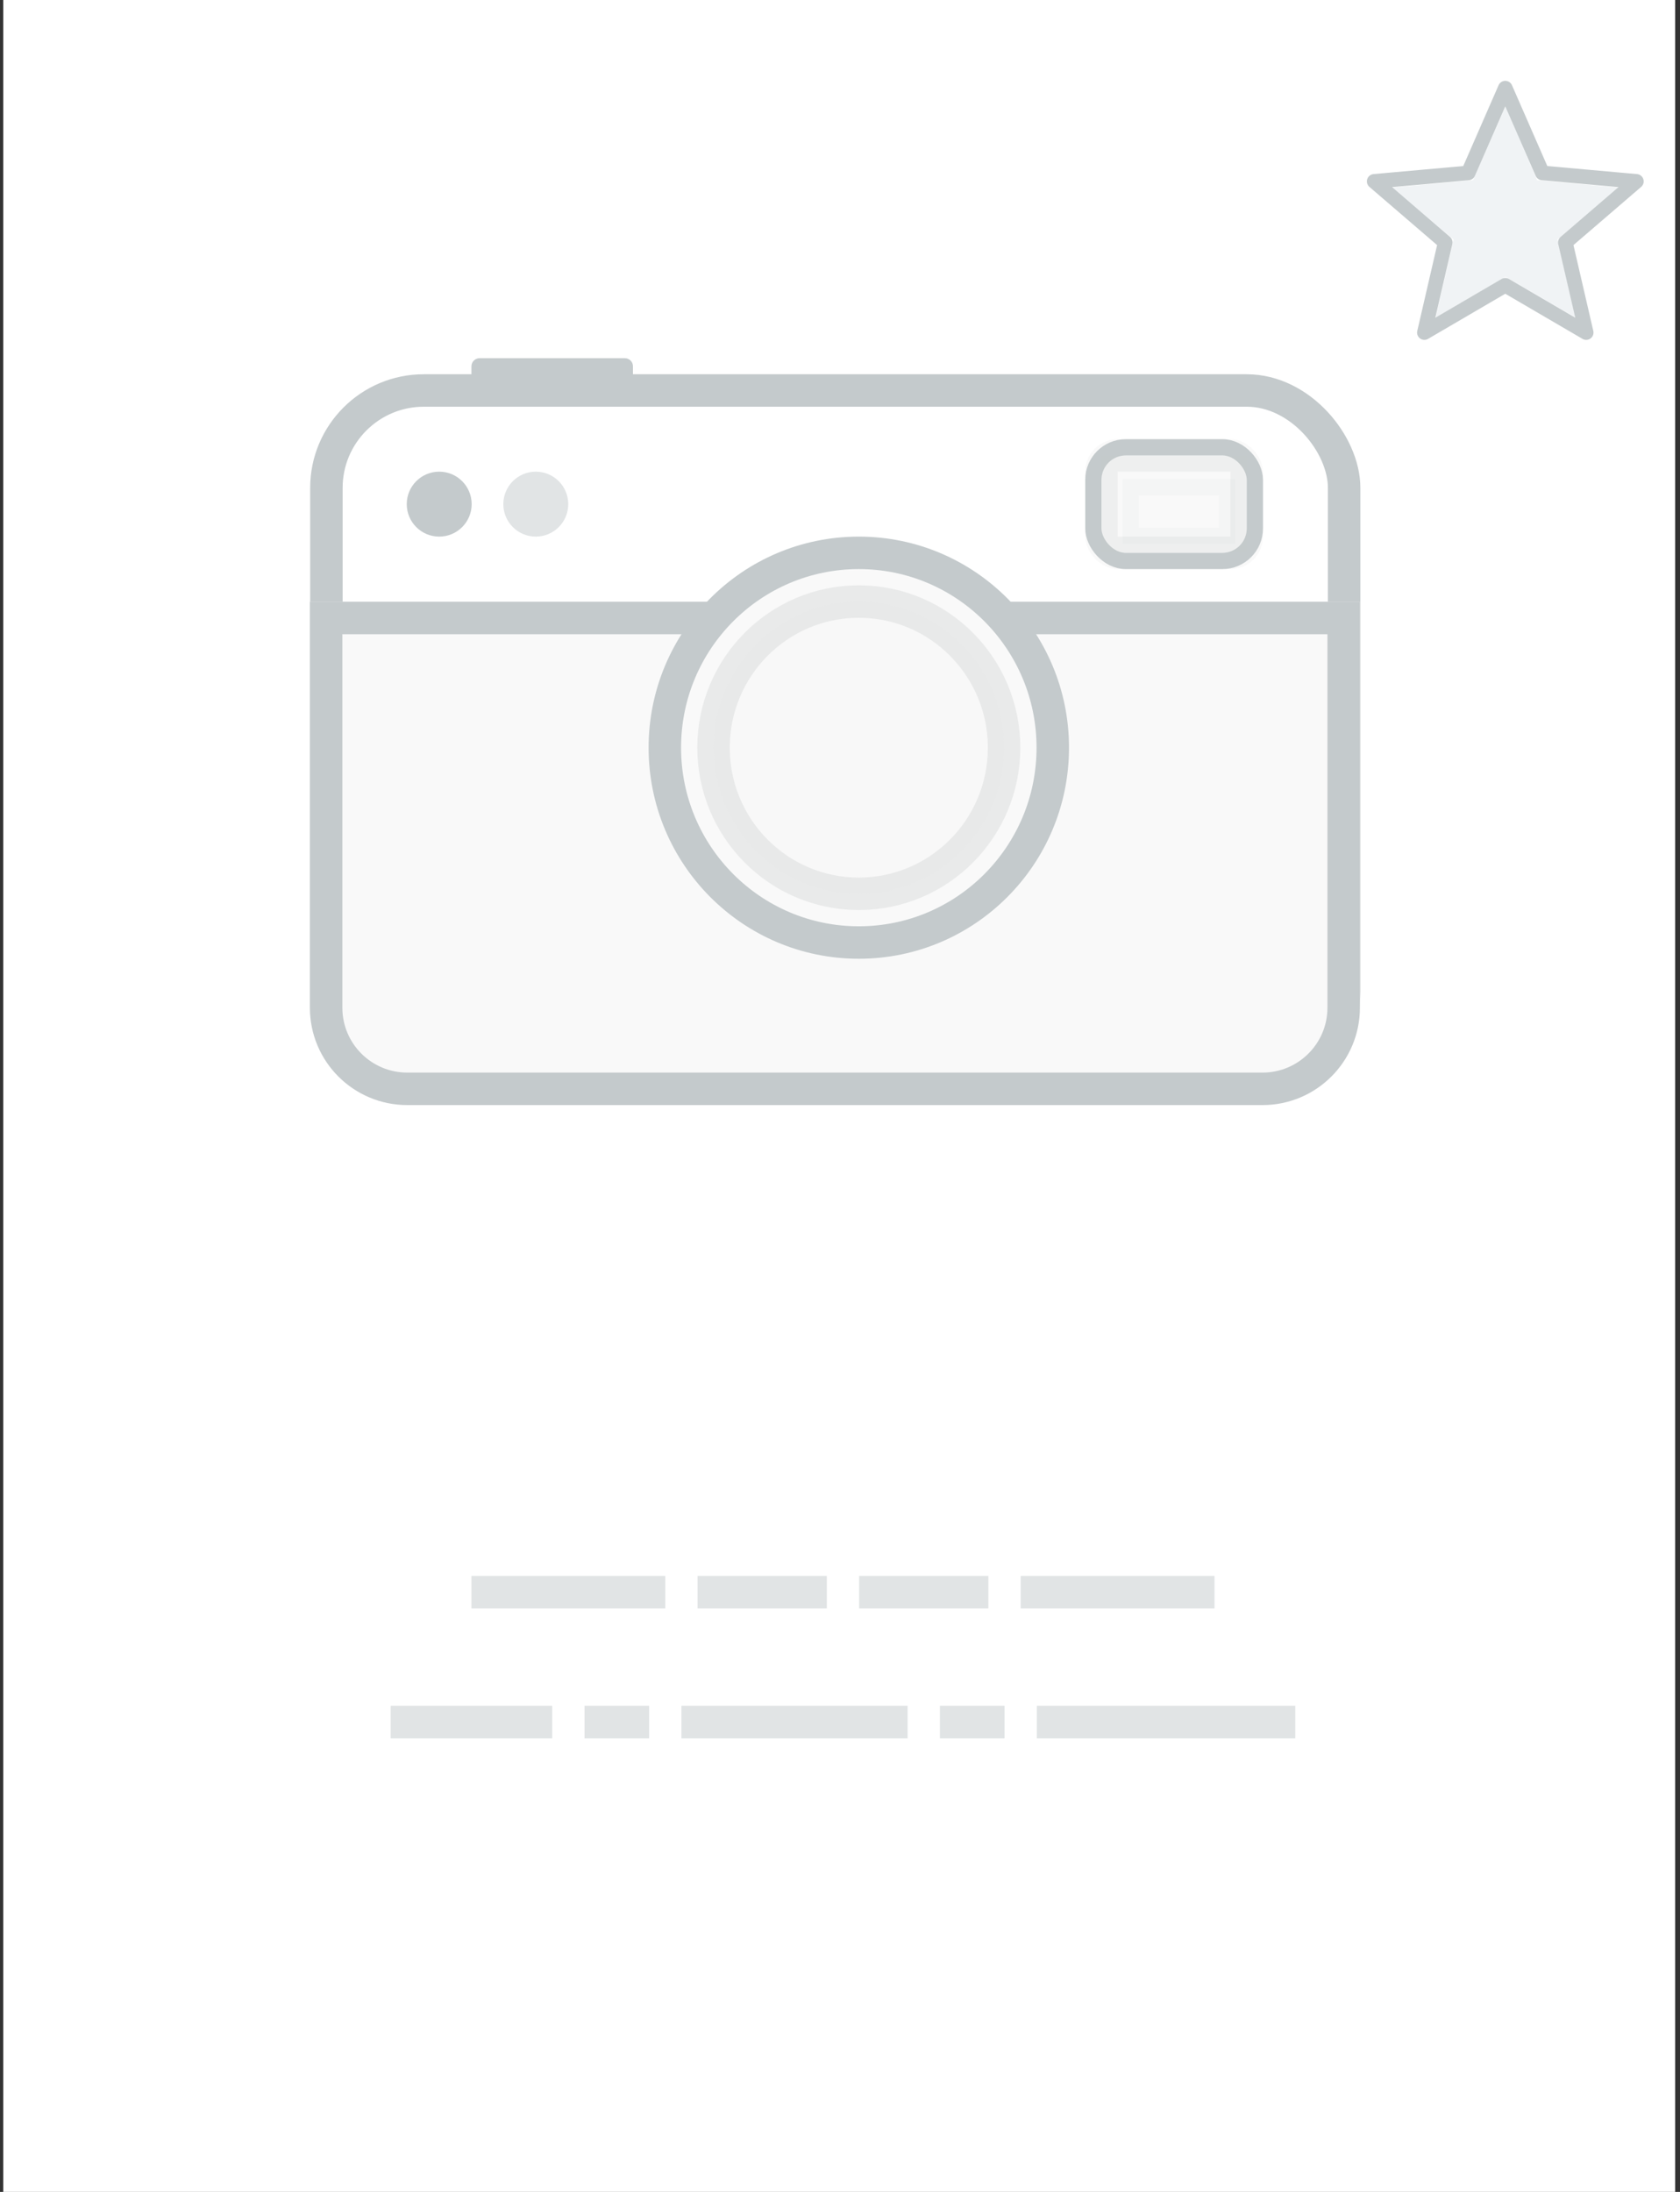 <svg xmlns="http://www.w3.org/2000/svg" width="207" height="270" xmlns:xlink="http://www.w3.org/1999/xlink"><rect width="100%" height="100%" fill="#333333" stroke="none"/><defs><rect id="a" width="129.4" height="90" x=".4" y="5.1" rx="12"/><path id="b" d="M0.367,33.122 L129.742,33.122 L129.742,83.131 C129.742,89.753 124.368,95.122 117.744,95.122 L12.364,95.122 C5.738,95.122 0.367,89.755 0.367,83.131 L0.367,33.122 Z"/><rect id="c" width="21.9" height="16" x="95.9" y="13.1" rx="4"/><path id="d" d="M185.5 34.1L176.9 39.1 179.1 29.5 171.5 23.1 181.5 22.2 185.5 13.1 189.4 22.2 199.4 23.1 191.9 29.5 194.1 39.1z"/></defs><g fill="none" fill-rule="evenodd"><path fill="#FFFFFF" d="M0.4 0H206.4V270H0.4z"/><g fill="#E1E4E5"><path d="M10.319,0.122 L34.203,0.122 L34.203,4.122 L10.319,4.122 L10.319,0.122 Z M38.184,0.122 L54.107,0.122 L54.107,4.122 L38.184,4.122 L38.184,0.122 Z M58.088,0.122 L74.011,0.122 L74.011,4.122 L58.088,4.122 L58.088,0.122 Z M77.992,0.122 L101.876,0.122 L101.876,4.122 L77.992,4.122 L77.992,0.122 Z" transform="translate(47.77 194)"/><path d="M0.367,16.122 L20.27,16.122 L20.27,20.122 L0.367,20.122 L0.367,16.122 Z M24.251,16.122 L32.213,16.122 L32.213,20.122 L24.251,20.122 L24.251,16.122 Z M36.194,16.122 L64.059,16.122 L64.059,20.122 L36.194,20.122 L36.194,16.122 Z M68.04,16.122 L76.001,16.122 L76.001,20.122 L68.04,20.122 L68.04,16.122 Z M79.982,16.122 L111.828,16.122 L111.828,20.122 L79.982,20.122 L79.982,16.122 Z" transform="translate(47.77 194)"/></g><g transform="translate(37.817 41)"><use fill="#FFFFFF" xlink:href="#a"/><rect width="125.4" height="86" x="2.4" y="7.1" stroke="#C4CACC" stroke-width="4" rx="12"/><path fill="#C4CACC" fill-rule="nonzero" d="M24.27,4.122 L24.27,5.122 L24.101,5.122 C24.211,4.809 24.27,4.473 24.27,4.122 Z M36.174,5.122 L36.174,4.122 C36.174,4.473 36.235,4.809 36.345,5.122 L36.174,5.122 Z M20.27,5.122 L20.27,4.122 C20.27,3.57 20.724,3.122 21.271,3.122 L39.174,3.122 C39.726,3.122 40.174,3.566 40.174,4.122 L40.174,5.122 L36.345,5.122 C36.758,6.287 37.871,7.122 39.174,7.122 L21.271,7.122 C22.578,7.122 23.689,6.29 24.101,5.122 L20.27,5.122 Z M20.27,4.122 C20.27,3.57 20.724,3.122 21.271,3.122 L39.174,3.122 C39.726,3.122 40.174,3.566 40.174,4.122 L40.174,5.122 L20.27,5.122 L20.27,4.122 Z"/><path fill="#FFFFFF" d="M20.899,1 C20.899,0.448 21.352,0 21.9,0 L39.802,0 C40.355,0 40.803,0.444 40.803,1 L40.803,2 L20.899,2 L20.899,1 Z"/><use fill="#F9F9F9" xlink:href="#b"/><path stroke="#C4CACC" stroke-width="4" d="M2.367,35.122 L127.742,35.122 L127.742,83.131 C127.742,88.648 123.264,93.122 117.744,93.122 L12.364,93.122 C6.842,93.122 2.367,88.65 2.367,83.131 L2.367,35.122 Z"/><ellipse cx="68" cy="51.1" fill="#F9F9F9" stroke="#C4CACC" stroke-width="4" rx="23.9" ry="24"/><ellipse cx="68" cy="51.1" fill="#F9F9F9" stroke="#ABB3B3" stroke-width="4" opacity=".2" rx="17.9" ry="18"/><use fill="#F9F9F9" xlink:href="#c"/><rect width="19.9" height="14" x="96.9" y="14.1" stroke="#C4CACC" stroke-width="2" rx="4"/><path stroke="#C4CACC" stroke-width="2" d="M98.9 16.1H114.8V26.1H98.9z" opacity=".2"/><path stroke="#C4CACC" stroke-width="2" d="M101.5 19H113.4V25H101.5z" opacity=".1"/><ellipse cx="16.3" cy="21.1" fill="#C4CACC" rx="4" ry="4"/><ellipse cx="28.2" cy="21.1" fill="#E1E4E5" rx="4" ry="4"/></g><g stroke-linecap="round" stroke-linejoin="round"><use fill="#F0F3F5" xlink:href="#d"/><path stroke="#C4CACC" stroke-width="1.8" d="M185.472,35.141 L193.626,39.905 L195.441,40.966 L194.967,38.918 L192.874,29.863 L199.996,23.741 L201.625,22.341 L199.486,22.149 L190.04,21.303 L186.304,12.758 L185.472,10.858 L184.641,12.758 L180.905,21.303 L171.459,22.149 L169.32,22.341 L170.948,23.741 L178.071,29.863 L175.978,38.918 L175.504,40.966 L177.319,39.905 L185.472,35.141 Z"/></g></g></svg>
